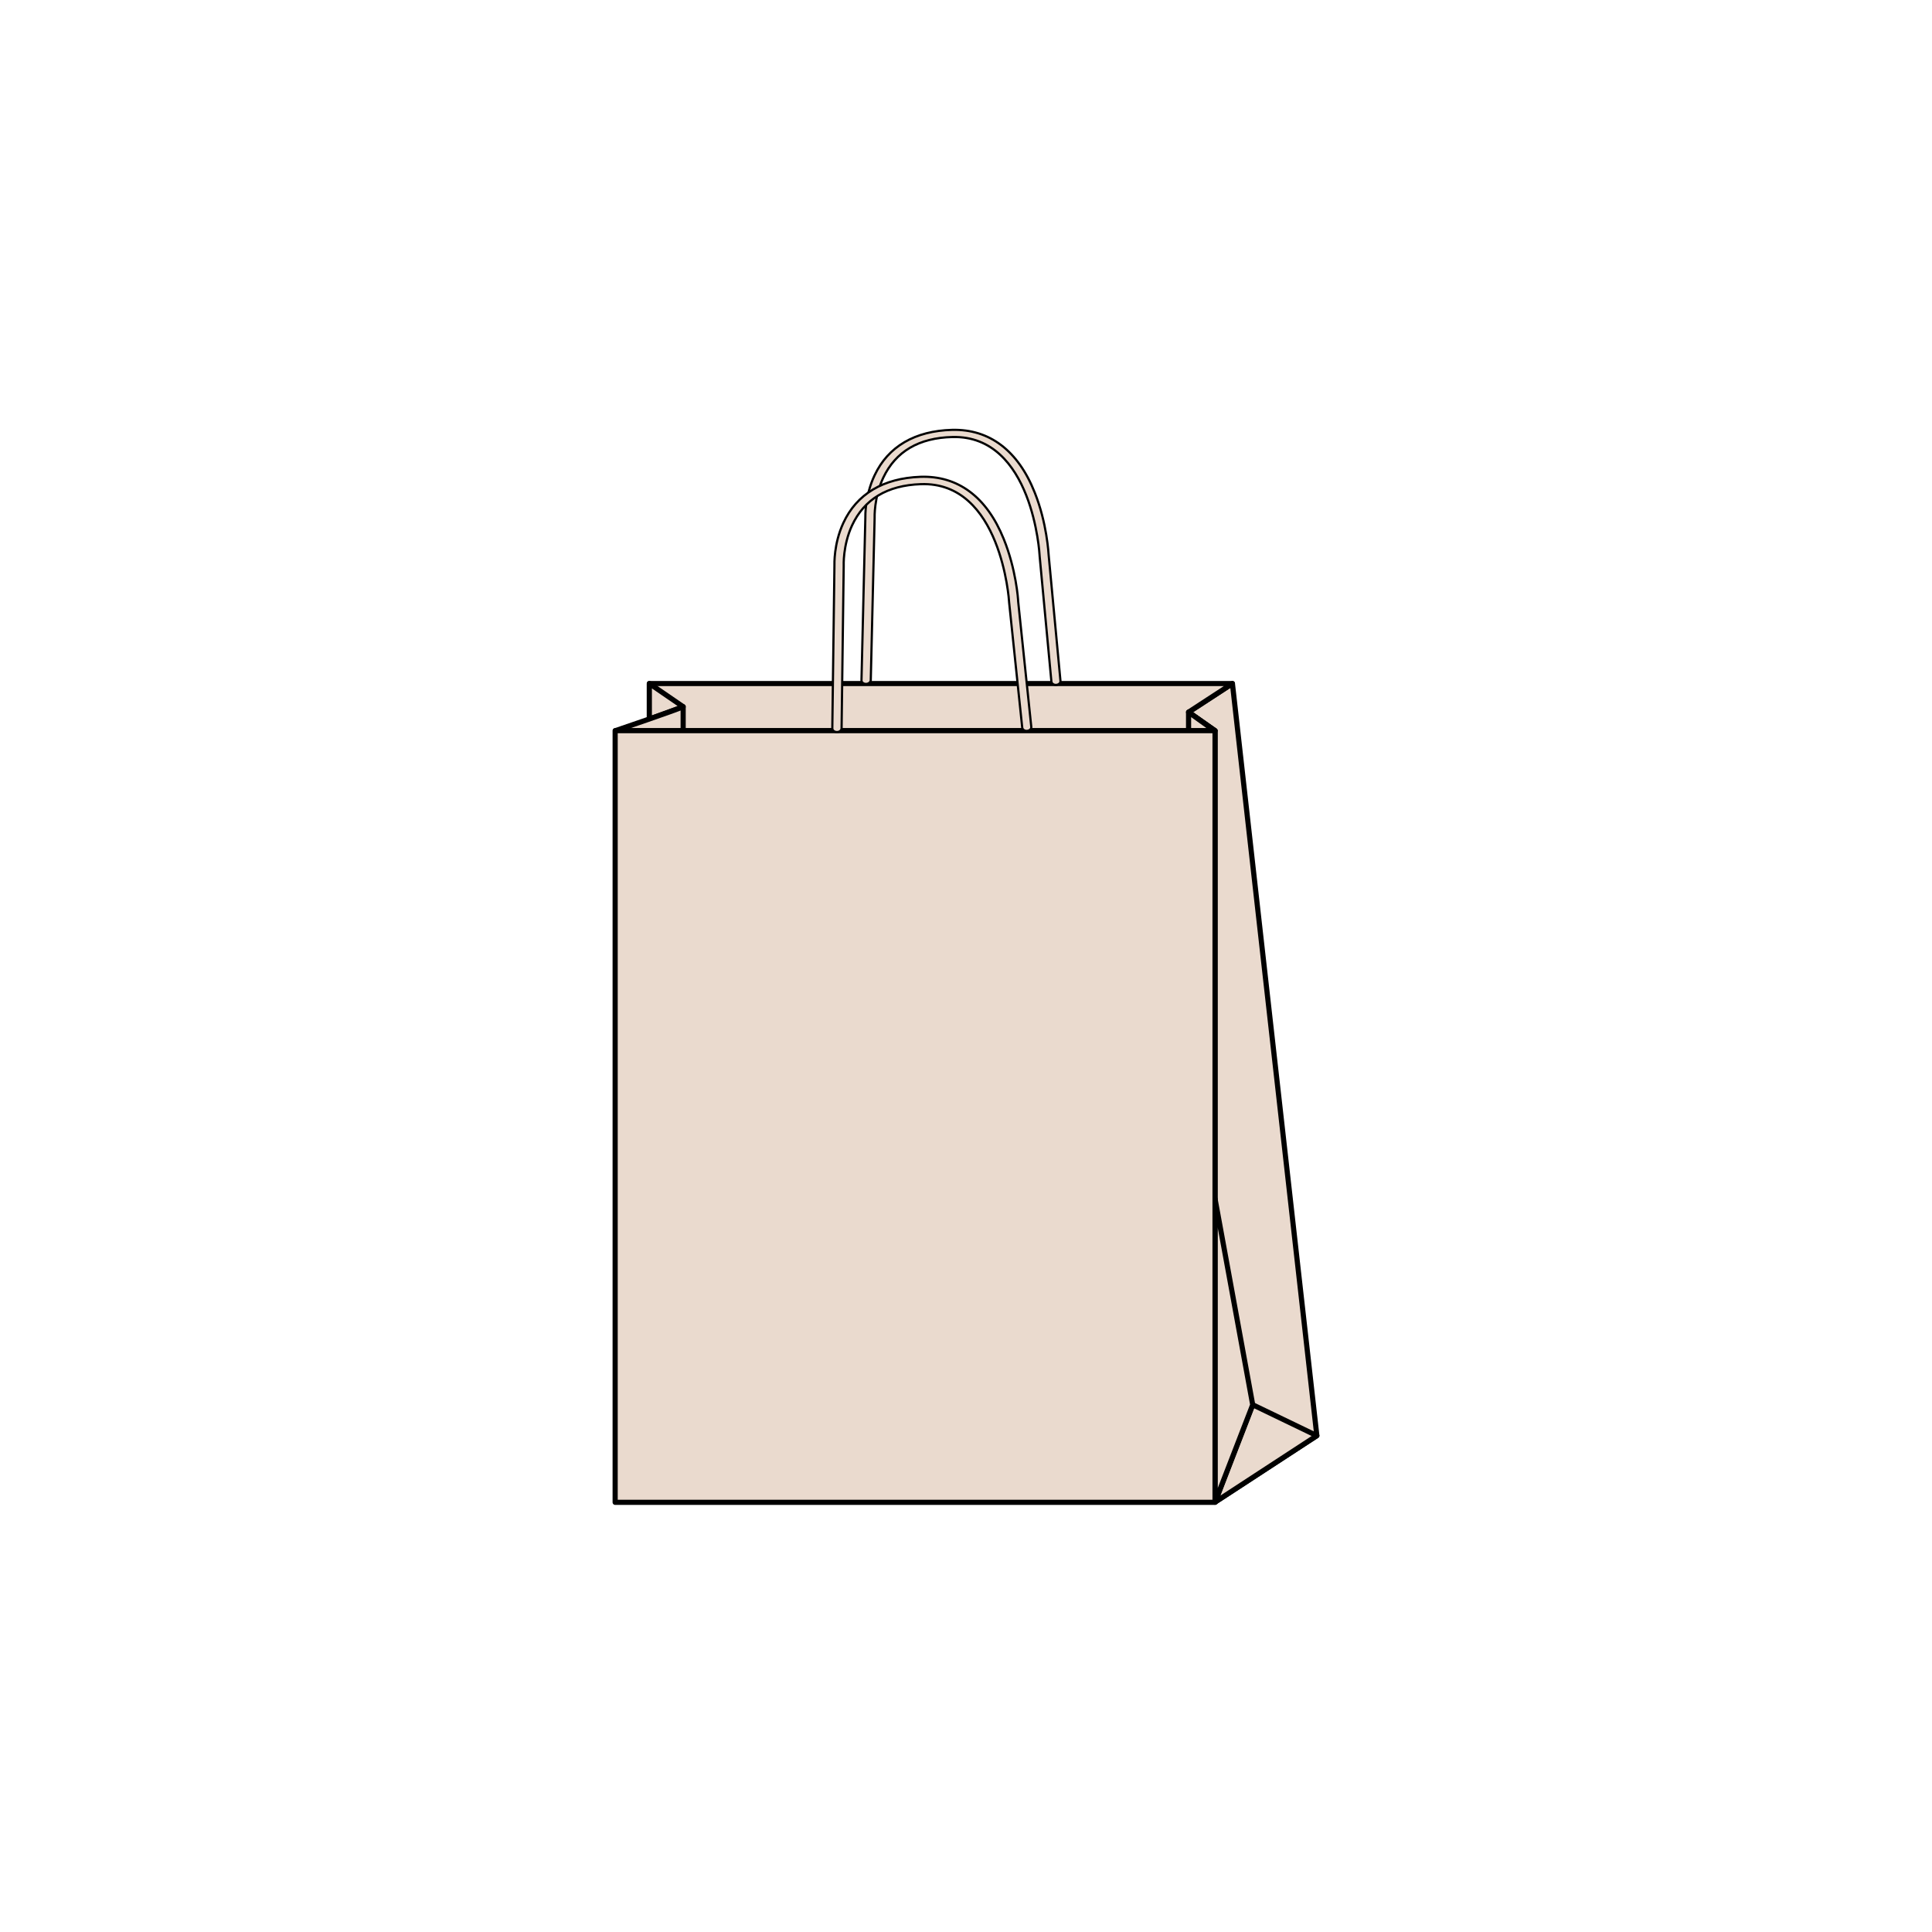 <?xml version="1.0" encoding="utf-8"?>
<!-- Generator: Adobe Illustrator 25.4.1, SVG Export Plug-In . SVG Version: 6.00 Build 0)  -->
<svg version="1.1" id="Layer_1" xmlns="http://www.w3.org/2000/svg" xmlns:xlink="http://www.w3.org/1999/xlink" x="0px" y="0px"
	 viewBox="0 0 1000 1000" style="enable-background:new 0 0 1000 1000;" xml:space="preserve">
<style type="text/css">
	.st0{fill:#EADACE;stroke:#000000;stroke-width:2.467;stroke-linecap:round;stroke-linejoin:round;stroke-miterlimit:10;}
	.st1{fill:#FFFFFF;stroke:#000000;stroke-width:2.046;stroke-linecap:round;stroke-linejoin:round;stroke-miterlimit:10;}
	.st2{fill:#EADACE;stroke:#000000;stroke-width:2.01;stroke-linecap:round;stroke-linejoin:round;stroke-miterlimit:10;}
	.st3{fill:#FFFFFF;stroke:#000000;stroke-width:1.93;stroke-linecap:round;stroke-linejoin:round;stroke-miterlimit:10;}
	.st4{fill:#EADACE;stroke:#000000;stroke-width:2.156;stroke-linecap:round;stroke-linejoin:round;stroke-miterlimit:10;}
	.st5{fill:#FFFFFF;stroke:#000000;stroke-width:2.791;stroke-linecap:round;stroke-linejoin:round;stroke-miterlimit:10;}
	.st6{fill:#EADACE;stroke:#000000;stroke-width:2.175;stroke-linecap:round;stroke-linejoin:round;stroke-miterlimit:10;}
	.st7{fill:#FFFFFF;stroke:#000000;stroke-width:2.934;stroke-linecap:round;stroke-linejoin:round;stroke-miterlimit:10;}
	.st8{fill:#EADACE;stroke:#000000;stroke-width:2.002;stroke-linecap:round;stroke-linejoin:round;stroke-miterlimit:10;}
	.st9{fill:#FFFFFF;stroke:#000000;stroke-width:2.909;stroke-linecap:round;stroke-linejoin:round;stroke-miterlimit:10;}
	.st10{fill:#EADACE;stroke:#000000;stroke-width:2.133;stroke-linecap:round;stroke-linejoin:round;stroke-miterlimit:10;}
	.st11{fill:#EADACE;stroke:#000000;stroke-width:2.053;stroke-linecap:round;stroke-linejoin:round;stroke-miterlimit:10;}
	.st12{fill:#EADACE;stroke:#000000;stroke-width:2.156;stroke-linecap:round;stroke-linejoin:round;stroke-miterlimit:10;}
	.st13{fill:#EADACE;stroke:#000000;stroke-width:2.062;stroke-linecap:round;stroke-linejoin:round;stroke-miterlimit:10;}
	
		.st14{fill-rule:evenodd;clip-rule:evenodd;fill:#EADACE;stroke:#000000;stroke-width:2.062;stroke-linecap:round;stroke-linejoin:round;stroke-miterlimit:10;}
	.st15{fill:#FFFFFF;stroke:#000000;stroke-width:2.352;stroke-linecap:round;stroke-linejoin:round;stroke-miterlimit:10;}
	.st16{fill:#EADACE;stroke:#000000;stroke-width:2.028;stroke-linecap:round;stroke-linejoin:round;stroke-miterlimit:10;}
	
		.st17{fill-rule:evenodd;clip-rule:evenodd;fill:#EADACE;stroke:#000000;stroke-width:2.028;stroke-linecap:round;stroke-linejoin:round;stroke-miterlimit:10;}
	.st18{fill:#EADACE;stroke:#000000;stroke-width:2.026;stroke-linecap:round;stroke-linejoin:round;stroke-miterlimit:10;}
	
		.st19{fill-rule:evenodd;clip-rule:evenodd;fill:#EADACE;stroke:#000000;stroke-width:2.026;stroke-linecap:round;stroke-linejoin:round;stroke-miterlimit:10;}
	.st20{fill:#FFFFFF;stroke:#000000;stroke-width:2.398;stroke-linecap:round;stroke-linejoin:round;stroke-miterlimit:10;}
	.st21{fill:#EADACE;stroke:#000000;stroke-width:2.098;stroke-linecap:round;stroke-linejoin:round;stroke-miterlimit:10;}
	.st22{fill:#FFFFFF;stroke:#000000;stroke-width:2.734;stroke-linecap:round;stroke-linejoin:round;stroke-miterlimit:10;}
	.st23{fill:#EADACE;stroke:#000000;stroke-width:2.253;stroke-linecap:round;stroke-linejoin:round;stroke-miterlimit:10;}
	.st24{fill:#EADACE;stroke:#000000;stroke-width:2;stroke-linecap:round;stroke-linejoin:round;stroke-miterlimit:10;}
	
		.st25{fill-rule:evenodd;clip-rule:evenodd;fill:#EADACE;stroke:#000000;stroke-width:2;stroke-linecap:round;stroke-linejoin:round;stroke-miterlimit:10;}
	.st26{fill:#FFFFFF;stroke:#000000;stroke-width:2.306;stroke-linecap:round;stroke-linejoin:round;stroke-miterlimit:10;}
	.st27{fill:#FFFFFF;stroke:#000000;stroke-width:2.332;stroke-linecap:round;stroke-linejoin:round;stroke-miterlimit:10;}
	.st28{fill:#EADACE;stroke:#000000;stroke-width:2.078;stroke-linecap:round;stroke-linejoin:round;stroke-miterlimit:10;}
	
		.st29{clip-path:url(#XMLID_00000126322465444915393420000008103235271924496818_);fill:#EADACE;stroke:#000000;stroke-width:2.078;stroke-linecap:round;stroke-linejoin:round;stroke-miterlimit:10;}
	
		.st30{clip-path:url(#XMLID_00000127742216135375576440000014774835933900087980_);fill:#EADACE;stroke:#000000;stroke-width:2.078;stroke-linecap:round;stroke-linejoin:round;stroke-miterlimit:10;}
	
		.st31{clip-path:url(#XMLID_00000093143115863992448780000004087915958604062372_);fill:#EADACE;stroke:#000000;stroke-width:2.078;stroke-linecap:round;stroke-linejoin:round;stroke-miterlimit:10;}
	
		.st32{clip-path:url(#XMLID_00000094619626585928654830000009155519887340606630_);fill:#EADACE;stroke:#000000;stroke-width:2.078;stroke-linecap:round;stroke-linejoin:round;stroke-miterlimit:10;}
	
		.st33{fill-rule:evenodd;clip-rule:evenodd;fill:#EADACE;stroke:#000000;stroke-width:2.078;stroke-linecap:round;stroke-linejoin:round;stroke-miterlimit:10;}
	.st34{fill:#FFFFFF;stroke:#000000;stroke-width:2.165;stroke-linecap:round;stroke-linejoin:round;stroke-miterlimit:10;}
	.st35{fill:#EADACE;stroke:#000000;stroke-width:2.344;stroke-linecap:round;stroke-linejoin:round;stroke-miterlimit:10;}
	.st36{fill:#FFFFFF;stroke:#000000;stroke-width:2;stroke-linecap:round;stroke-linejoin:round;stroke-miterlimit:10;}
	.st37{fill:#EADACE;stroke:#000000;stroke-width:2.609;stroke-linecap:round;stroke-linejoin:round;stroke-miterlimit:10;}
	.st38{fill:#EADACE;stroke:#000000;stroke-width:2.26;stroke-linecap:round;stroke-linejoin:round;stroke-miterlimit:10;}
	
		.st39{fill-rule:evenodd;clip-rule:evenodd;fill:#EADACE;stroke:#000000;stroke-width:2.26;stroke-linecap:round;stroke-linejoin:round;stroke-miterlimit:10;}
	.st40{fill:#FFFFFF;stroke:#000000;stroke-width:2.19;stroke-linecap:round;stroke-linejoin:round;stroke-miterlimit:10;}
	.st41{fill:#FFFFFF;stroke:#000000;stroke-width:2.113;stroke-linecap:round;stroke-linejoin:round;stroke-miterlimit:10;}
	.st42{fill:#EADACE;stroke:#000000;stroke-width:1.964;stroke-linecap:round;stroke-linejoin:round;stroke-miterlimit:10;}
	.st43{fill:#FFFFFF;stroke:#000000;stroke-width:2.363;stroke-linecap:round;stroke-linejoin:round;stroke-miterlimit:10;}
	.st44{fill:#EADACE;stroke:#000000;stroke-width:1.876;stroke-linecap:round;stroke-linejoin:round;stroke-miterlimit:10;}
	.st45{fill:#EADACE;stroke:#000000;stroke-width:1.3;stroke-linecap:round;stroke-linejoin:round;stroke-miterlimit:10;}
	.st46{fill:#EADACE;stroke:#000000;stroke-width:1.057;stroke-linecap:round;stroke-linejoin:round;stroke-miterlimit:10;}
	.st47{fill:#EADACE;stroke:#000000;stroke-width:2.399;stroke-linecap:round;stroke-linejoin:round;stroke-miterlimit:10;}
	.st48{fill:#EADACE;stroke:#000000;stroke-width:1.117;stroke-linecap:round;stroke-linejoin:round;stroke-miterlimit:10;}
	.st49{fill:#EADACE;stroke:#000000;stroke-width:2.662;stroke-linecap:round;stroke-linejoin:round;stroke-miterlimit:10;}
	.st50{fill:#EADACE;stroke:#000000;stroke-width:1.138;stroke-linecap:round;stroke-linejoin:round;stroke-miterlimit:10;}
	.st51{fill:#EADACE;stroke:#000000;stroke-width:2.499;stroke-linecap:round;stroke-linejoin:round;stroke-miterlimit:10;}
	.st52{fill:#EADACE;stroke:#000000;stroke-width:1.317;stroke-linecap:round;stroke-linejoin:round;stroke-miterlimit:10;}
	.st53{fill:#EADACE;stroke:#000000;stroke-width:2.29;stroke-linecap:round;stroke-linejoin:round;stroke-miterlimit:10;}
	
		.st54{fill-rule:evenodd;clip-rule:evenodd;fill:#EADACE;stroke:#000000;stroke-width:2.29;stroke-linecap:round;stroke-linejoin:round;stroke-miterlimit:10;}
	.st55{fill:#EADACE;stroke:#000000;stroke-width:1.317;stroke-linecap:round;stroke-linejoin:round;stroke-miterlimit:10;}
	.st56{fill:#EADACE;stroke:#000000;stroke-width:2.138;stroke-linecap:round;stroke-linejoin:round;stroke-miterlimit:10;}
	
		.st57{fill-rule:evenodd;clip-rule:evenodd;fill:#EADACE;stroke:#000000;stroke-width:2.138;stroke-linecap:round;stroke-linejoin:round;stroke-miterlimit:10;}
	.st58{fill:#EADACE;stroke:#000000;stroke-width:1.441;stroke-linecap:round;stroke-linejoin:round;stroke-miterlimit:10;}
	.st59{fill:#EADACE;stroke:#000000;stroke-width:2.158;stroke-linecap:round;stroke-linejoin:round;stroke-miterlimit:10;}
	
		.st60{clip-path:url(#XMLID_00000106843678368683887940000005009418112568664976_);fill:#EADACE;stroke:#000000;stroke-width:2.158;stroke-linecap:round;stroke-linejoin:round;stroke-miterlimit:10;}
	
		.st61{clip-path:url(#XMLID_00000080920493463932373490000000632483858782190220_);fill:#EADACE;stroke:#000000;stroke-width:2.158;stroke-linecap:round;stroke-linejoin:round;stroke-miterlimit:10;}
	
		.st62{clip-path:url(#XMLID_00000154417413705194148800000016620088907212053424_);fill:#EADACE;stroke:#000000;stroke-width:2.158;stroke-linecap:round;stroke-linejoin:round;stroke-miterlimit:10;}
	
		.st63{clip-path:url(#XMLID_00000083085919785287415940000000919946292096649658_);fill:#EADACE;stroke:#000000;stroke-width:2.158;stroke-linecap:round;stroke-linejoin:round;stroke-miterlimit:10;}
	
		.st64{fill-rule:evenodd;clip-rule:evenodd;fill:#EADACE;stroke:#000000;stroke-width:2.158;stroke-linecap:round;stroke-linejoin:round;stroke-miterlimit:10;}
	.st65{fill:#EADACE;stroke:#000000;stroke-width:1.35;stroke-linecap:round;stroke-linejoin:round;stroke-miterlimit:10;}
	.st66{fill:#EADACE;stroke:#000000;stroke-width:1.322;stroke-linecap:round;stroke-linejoin:round;stroke-miterlimit:10;}
	.st67{fill:#EADACE;stroke:#000000;stroke-width:2.066;stroke-linecap:round;stroke-linejoin:round;stroke-miterlimit:10;}
	
		.st68{fill-rule:evenodd;clip-rule:evenodd;fill:#EADACE;stroke:#000000;stroke-width:2.066;stroke-linecap:round;stroke-linejoin:round;stroke-miterlimit:10;}
	.st69{fill:#EADACE;stroke:#000000;stroke-width:1.343;stroke-linecap:round;stroke-linejoin:round;stroke-miterlimit:10;}
	.st70{fill:#EADACE;stroke:#000000;stroke-width:1.441;stroke-linecap:round;stroke-linejoin:round;stroke-miterlimit:10;}
	.st71{fill:#EADACE;stroke:#000000;stroke-width:1.452;stroke-linecap:round;stroke-linejoin:round;stroke-miterlimit:10;}
	.st72{fill:#EADACE;stroke:#000000;stroke-width:2.281;stroke-linecap:round;stroke-linejoin:round;stroke-miterlimit:10;}
	.st73{fill:#EADACE;stroke:#000000;stroke-width:1.571;stroke-linecap:round;stroke-linejoin:round;stroke-miterlimit:10;}
	.st74{fill:#EADACE;stroke:#000000;stroke-width:2.341;stroke-linecap:round;stroke-linejoin:round;stroke-miterlimit:10;}
	.st75{fill:#EADACE;stroke:#000000;stroke-width:1.686;stroke-linecap:round;stroke-linejoin:round;stroke-miterlimit:10;}
	.st76{fill:#EADACE;stroke:#000000;stroke-width:1.611;stroke-linecap:round;stroke-linejoin:round;stroke-miterlimit:10;}
	.st77{fill:#EADACE;stroke:#000000;stroke-width:2.264;stroke-linecap:round;stroke-linejoin:round;stroke-miterlimit:10;}
	.st78{fill:#EADACE;stroke:#000000;stroke-width:1.731;stroke-linecap:round;stroke-linejoin:round;stroke-miterlimit:10;}
	.st79{fill:#EADACE;stroke:#000000;stroke-width:2.299;stroke-linecap:round;stroke-linejoin:round;stroke-miterlimit:10;}
	.st80{fill:#EADACE;stroke:#000000;stroke-width:1.831;stroke-linecap:round;stroke-linejoin:round;stroke-miterlimit:10;}
	.st81{fill:#EADACE;stroke:#000000;stroke-width:2.354;stroke-linecap:round;stroke-linejoin:round;stroke-miterlimit:10;}
	.st82{fill:#EADACE;stroke:#000000;stroke-width:1.942;stroke-linecap:round;stroke-linejoin:round;stroke-miterlimit:10;}
	.st83{fill:#EADACE;stroke:#000000;stroke-width:2.416;stroke-linecap:round;stroke-linejoin:round;stroke-miterlimit:10;}
	.st84{fill:#EADACE;stroke:#000000;stroke-width:1.826;stroke-linecap:round;stroke-linejoin:round;stroke-miterlimit:10;}
</style>
<g>
	<polygon id="XMLID_00000091726592604788888760000002025945829403131317_" class="st49" points="628.9,777.5 681.6,743.1 
		637.9,353.8 615.2,368.6 628.9,378.2 	"/>
	<polygon id="XMLID_00000141441648431351255030000001167206261437226421_" class="st49" points="648.4,727.1 681.6,743.1 
		628.9,777.5 	"/>
	<polygon id="XMLID_00000031173382343058035070000015606982689350965379_" class="st49" points="648.4,727.1 628.9,777.5 
		628.9,620.5 	"/>
	<polygon id="XMLID_00000094602733204702688060000002224403904488512906_" class="st49" points="637.9,353.8 336.1,353.8 
		336.1,378.2 628.9,378.2 615.2,368.6 	"/>
	<polygon id="XMLID_00000128479391512544600290000009603160582909680038_" class="st49" points="336.1,353.8 353.6,365.8 
		336.1,372.2 	"/>
	<path id="XMLID_00000103226041658679096370000002668204140421203348_" class="st49" d="M353.6,365.8c-4.2,1.9-35.1,12.4-35.1,12.4
		h35.1V365.8z"/>
	<polygon id="XMLID_00000112621245201981444020000011314921922071902909_" class="st49" points="615.2,368.6 615.2,378.2 
		628.6,378.2 	"/>
	
		<rect id="XMLID_00000079484022607682571980000002033288383402697371_" x="318.4" y="378.2" class="st49" width="310.5" height="399.4"/>
	<g>
		<path class="st50" d="M448.2,354C448.2,354,448.2,354,448.2,354c-1.3,0-2.4-0.9-2.3-1.9l2-84c0-0.9-0.3-11.4,4.8-22.1
			c7-14.9,20.9-23,40.1-23.5c19.4-0.5,34.2,10.8,42.8,32.5c6.3,15.8,7.1,31.4,7.2,32.5l6.1,65c0.1,1-0.9,1.9-2.2,2
			c-1.3,0.1-2.4-0.7-2.5-1.7l-6.1-65.1c0,0,0,0,0-0.1c0-0.6-3.5-62.4-45.1-61.4c-17.4,0.4-29.4,7.5-35.8,21
			c-4.9,10.3-4.5,20.8-4.5,20.9c0,0,0,0.1,0,0.1l-2,84.1C450.5,353.2,449.5,354,448.2,354z"/>
	</g>
	<g>
		<path class="st50" d="M433.2,378.9C433.2,378.9,433.2,378.9,433.2,378.9c-1.3,0-2.4-0.8-2.4-1.9l1.1-84.1c0-0.9-0.4-11.4,4.6-22.2
			c6.9-15,20.7-23.2,39.9-23.9c19.4-0.7,34.3,10.4,43.1,32.1c6.4,15.7,7.5,31.3,7.5,32.4l6.8,65c0.1,1-0.9,1.9-2.2,2
			c-1.3,0.1-2.4-0.7-2.5-1.7l-6.8-65c0,0,0,0,0-0.1c0-0.6-4.1-62.4-45.7-60.9c-17.4,0.6-29.3,7.8-35.6,21.4
			c-4.8,10.4-4.3,20.8-4.3,20.9c0,0,0,0.1,0,0.1l-1.1,84.1C435.5,378.1,434.5,378.9,433.2,378.9z"/>
	</g>
</g>
</svg>
